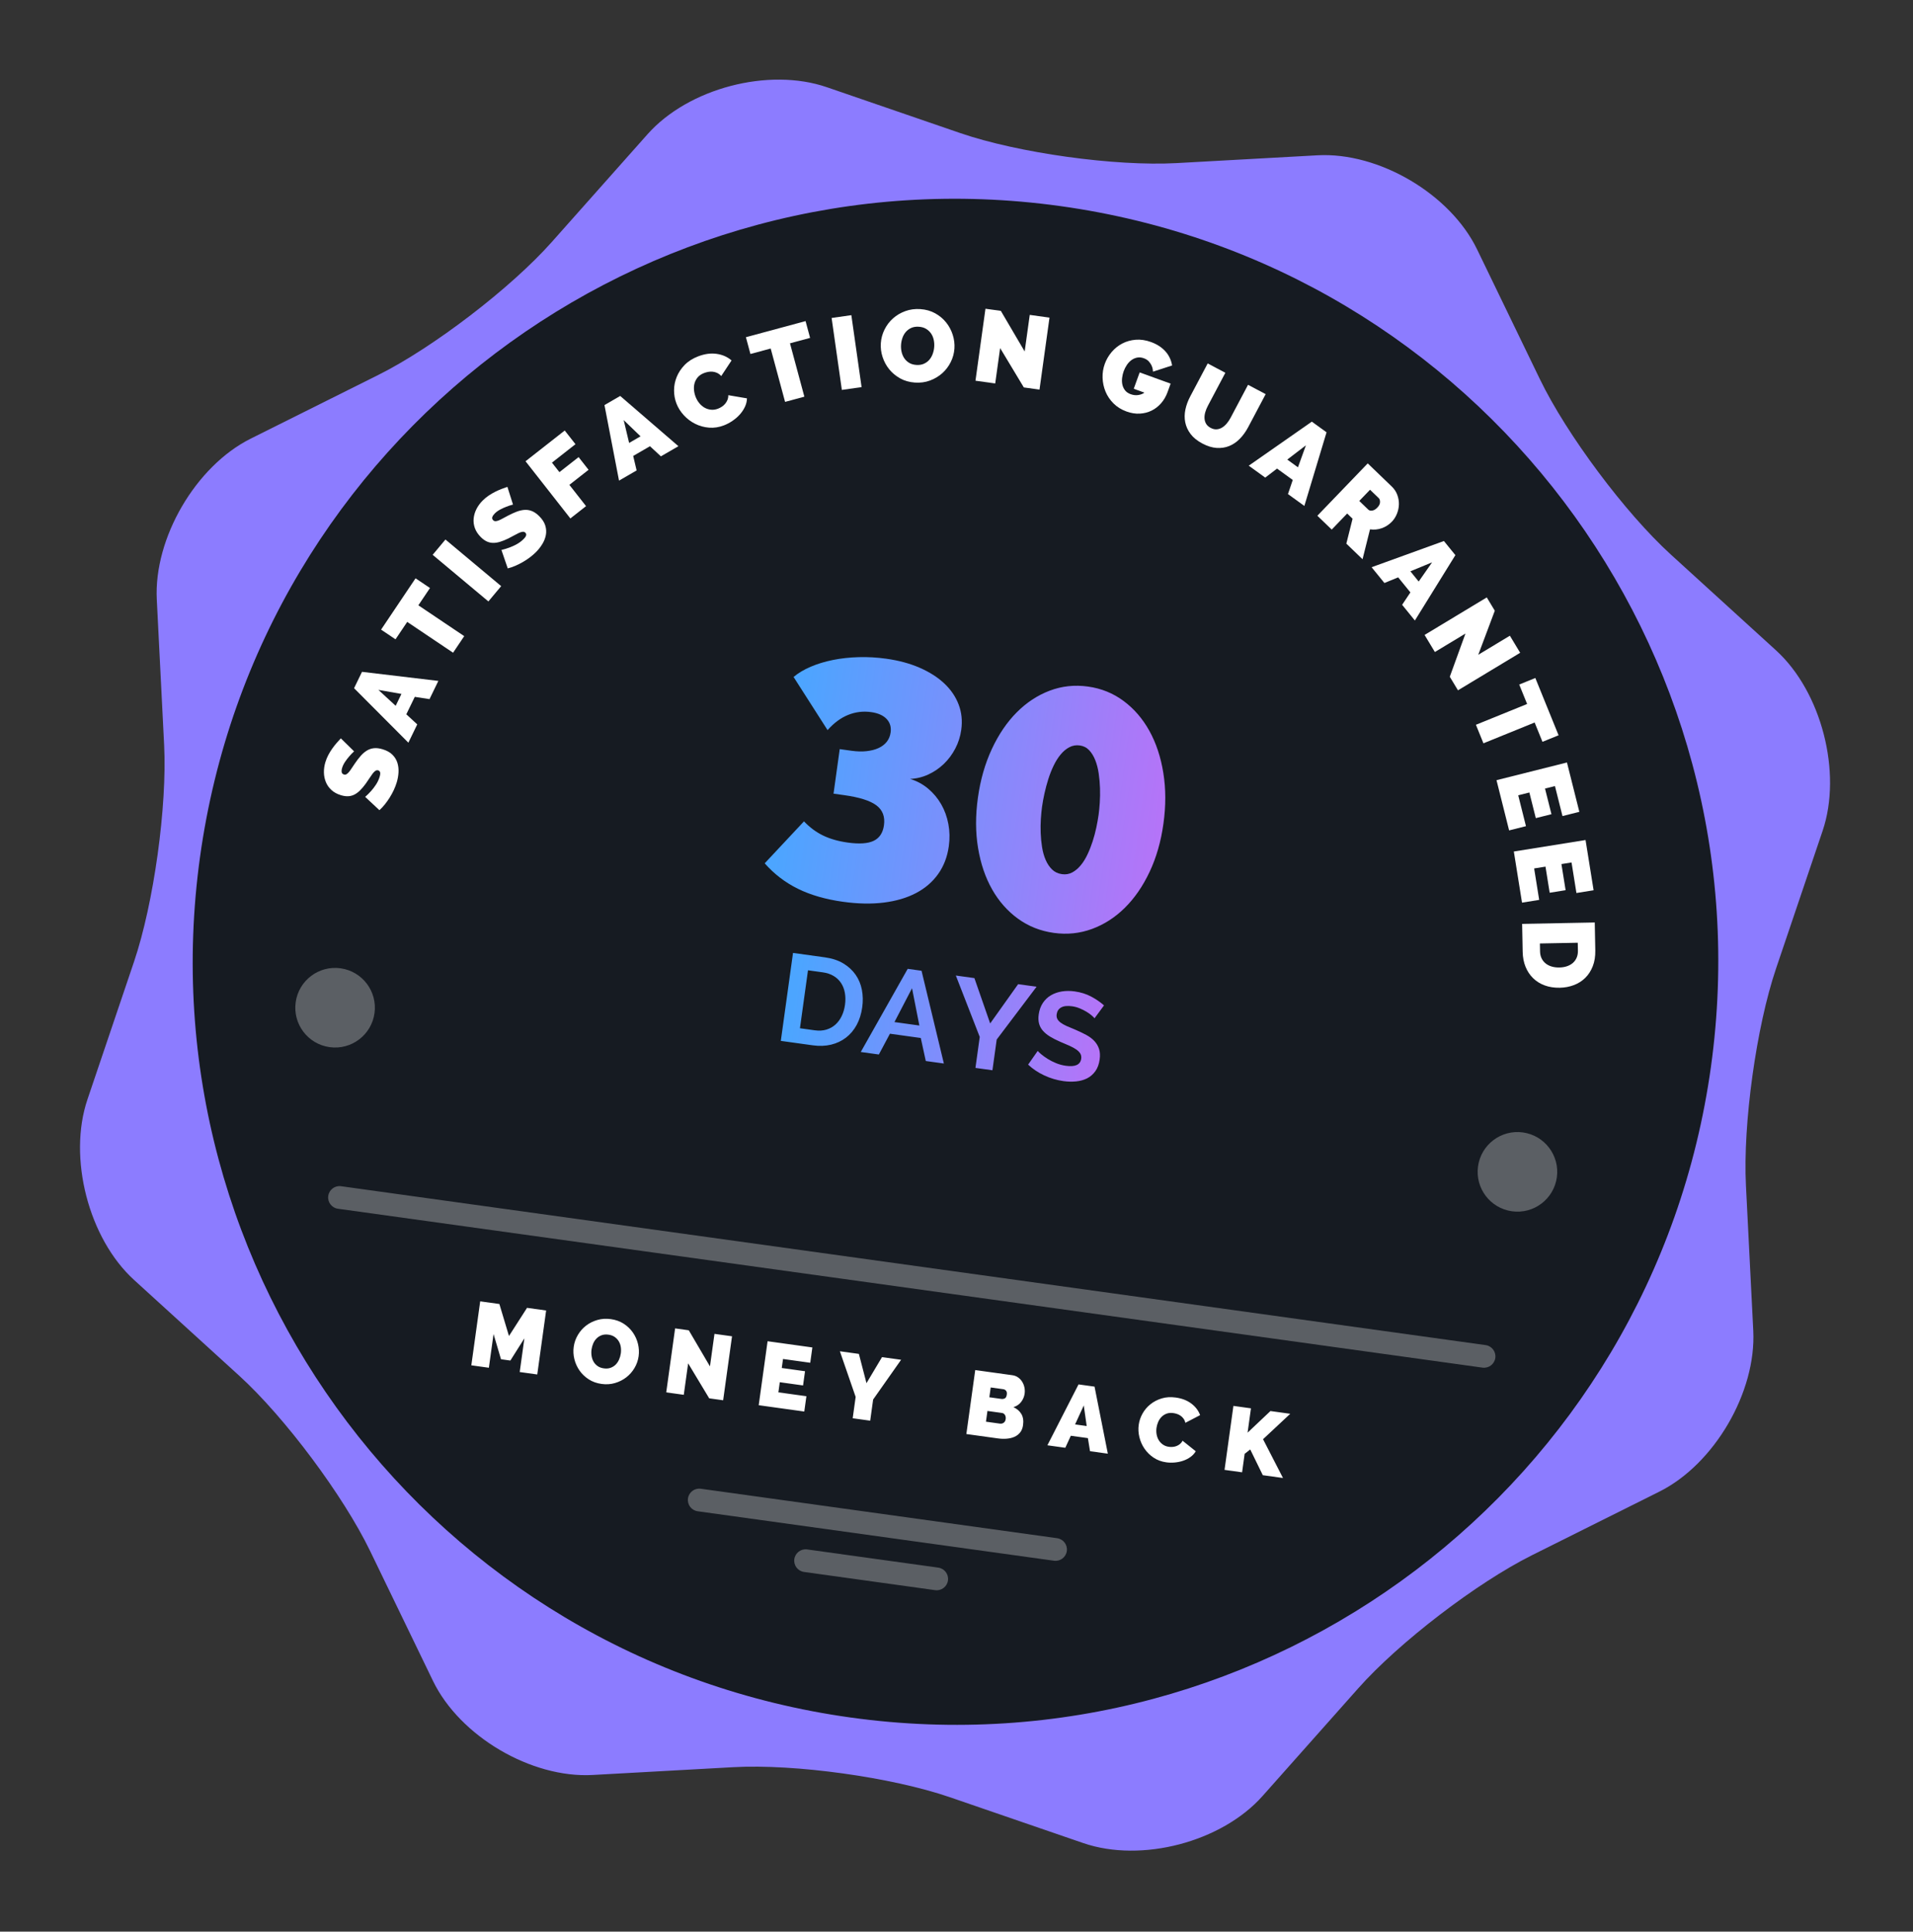 <svg width="319" height="322" viewBox="0 0 319 322" fill="none" xmlns="http://www.w3.org/2000/svg">
<rect x="0" y="0" width="319" height="322" fill="#333333" stroke="none"/>
<path fill-rule="evenodd" clip-rule="evenodd" d="M158.402 299.597C148.704 296.264 132.55 294.021 122.304 294.587L98.825 295.886C88.586 296.453 76.665 289.429 72.201 280.205L61.724 258.559C57.259 249.332 47.499 236.261 39.922 229.36L22.35 213.359C14.774 206.46 11.296 192.994 14.581 183.281L22.355 160.3C25.64 150.588 27.885 134.414 27.369 124.173L26.146 99.944C25.63 89.704 32.642 77.695 41.812 73.118L63.077 62.506C72.246 57.931 85.2 48.008 92.007 40.349L107.982 22.373C114.791 14.711 128.166 11.199 137.871 14.535L160.108 22.178C169.806 25.511 185.961 27.754 196.207 27.188L219.685 25.889C229.924 25.322 241.846 32.346 246.309 41.57L256.786 63.216C261.251 72.443 271.011 85.514 278.589 92.415L296.16 108.416C303.736 115.315 307.215 128.781 303.929 138.494L296.155 161.475C292.87 171.187 290.625 187.361 291.142 197.602L292.364 221.831C292.88 232.071 285.868 244.08 276.698 248.657L255.433 259.269C246.265 263.844 233.31 273.767 226.503 281.426L210.528 299.402C203.719 307.064 190.344 310.576 180.639 307.24L158.402 299.597Z" fill="#8C7CFF"/>
<path d="M141.849 286.309C211.424 295.964 275.653 247.39 285.309 177.815C294.964 108.24 246.39 44.011 176.815 34.356C107.24 24.7 43.011 73.275 33.356 142.85C23.7 212.424 72.275 276.653 141.849 286.309Z" fill="#161B22"/>
<path fill-rule="evenodd" clip-rule="evenodd" d="M253.821 154.01L265.932 153.777L266.021 158.433C266.04 159.433 265.898 160.317 265.593 161.087C265.288 161.857 264.869 162.502 264.334 163.024C263.8 163.545 263.169 163.943 262.441 164.218C261.713 164.493 260.933 164.639 260.1 164.655C259.178 164.672 258.342 164.544 257.593 164.269C256.843 163.995 256.198 163.595 255.657 163.069C255.117 162.544 254.695 161.909 254.392 161.165C254.089 160.42 253.928 159.588 253.911 158.666L253.821 154.01ZM256.784 157.277L256.809 158.61C256.817 159.043 256.905 159.429 257.073 159.767C257.241 160.106 257.468 160.389 257.756 160.617C258.043 160.844 258.381 161.014 258.77 161.126C259.158 161.238 259.58 161.29 260.035 161.281C260.501 161.272 260.926 161.202 261.31 161.069C261.693 160.937 262.02 160.752 262.291 160.513C262.561 160.275 262.769 159.983 262.916 159.639C263.062 159.294 263.131 158.911 263.123 158.489L263.097 157.156L256.784 157.277Z" fill="white"/>
<path fill-rule="evenodd" clip-rule="evenodd" d="M252.437 141.947L264.397 140.031L265.739 148.405L262.876 148.864L262.06 143.772L260.374 144.042L261.071 148.393L258.414 148.819L257.717 144.467L255.825 144.77L256.664 150.01L253.802 150.469L252.437 141.947Z" fill="white"/>
<path fill-rule="evenodd" clip-rule="evenodd" d="M249.548 130.056L261.296 127.105L263.362 135.331L260.55 136.037L259.294 131.036L257.637 131.452L258.711 135.726L256.101 136.381L255.028 132.107L253.169 132.574L254.462 137.721L251.65 138.427L249.548 130.056Z" fill="white"/>
<path fill-rule="evenodd" clip-rule="evenodd" d="M219.675 85.974L228.074 77.246L232.084 81.105C232.508 81.513 232.816 81.979 233.007 82.501C233.197 83.024 233.286 83.55 233.273 84.081C233.259 84.612 233.15 85.131 232.946 85.64C232.742 86.148 232.462 86.587 232.108 86.955C231.619 87.463 231.053 87.83 230.409 88.054C229.765 88.278 229.114 88.34 228.456 88.239L227.209 93.224L224.507 90.624L225.547 86.468L224.647 85.602L222.07 88.279L219.675 85.974ZM226.663 83.507L228.175 84.962C228.323 85.105 228.54 85.156 228.826 85.115C229.112 85.074 229.396 84.908 229.677 84.615C229.97 84.311 230.119 84.008 230.125 83.705C230.131 83.403 230.06 83.18 229.912 83.038L228.459 81.64L226.663 83.507Z" fill="white"/>
<path fill-rule="evenodd" clip-rule="evenodd" d="M228.719 94.555L240.777 90.187L242.69 92.541L235.937 103.438L233.81 100.82L235.19 98.754L233.151 96.245L230.857 97.186L228.719 94.555ZM235.186 95.236L236.573 96.942L238.805 93.744L235.186 95.236Z" fill="white"/>
<path fill-rule="evenodd" clip-rule="evenodd" d="M63.268 135.057L60.895 132.839C61.25 132.529 61.583 132.197 61.894 131.845C62.165 131.544 62.433 131.193 62.697 130.792C62.961 130.39 63.163 129.961 63.301 129.504C63.408 129.153 63.435 128.897 63.382 128.736C63.33 128.575 63.226 128.471 63.072 128.424C62.907 128.374 62.749 128.4 62.596 128.501C62.443 128.603 62.287 128.76 62.126 128.973C61.966 129.185 61.795 129.433 61.612 129.718C61.43 130.002 61.228 130.299 61.007 130.609C60.676 131.066 60.353 131.449 60.039 131.76C59.724 132.071 59.402 132.307 59.075 132.468C58.747 132.63 58.402 132.718 58.041 132.733C57.679 132.748 57.286 132.691 56.861 132.562C56.218 132.367 55.687 132.078 55.27 131.695C54.852 131.313 54.541 130.87 54.337 130.367C54.133 129.864 54.025 129.329 54.014 128.763C54.004 128.197 54.086 127.624 54.262 127.045C54.391 126.619 54.557 126.218 54.758 125.841C54.96 125.464 55.18 125.106 55.42 124.767C55.66 124.428 55.903 124.118 56.15 123.84C56.397 123.561 56.625 123.308 56.834 123.081L59.047 125.251C58.752 125.515 58.477 125.8 58.222 126.106C58 126.358 57.776 126.65 57.551 126.982C57.325 127.314 57.16 127.652 57.055 127.998C56.969 128.279 56.944 128.518 56.98 128.715C57.016 128.912 57.138 129.042 57.345 129.105C57.499 129.151 57.639 129.14 57.765 129.071C57.89 129.002 58.022 128.888 58.16 128.73C58.298 128.571 58.447 128.37 58.605 128.125C58.764 127.88 58.947 127.606 59.155 127.304C59.481 126.822 59.807 126.396 60.131 126.024C60.456 125.653 60.799 125.355 61.16 125.131C61.522 124.907 61.917 124.772 62.346 124.725C62.775 124.678 63.263 124.738 63.811 124.905C64.507 125.116 65.053 125.421 65.448 125.82C65.844 126.219 66.118 126.671 66.272 127.176C66.426 127.682 66.486 128.216 66.451 128.78C66.416 129.344 66.317 129.895 66.154 130.431C66.025 130.857 65.861 131.281 65.662 131.706C65.464 132.13 65.238 132.545 64.984 132.949C64.731 133.354 64.459 133.736 64.17 134.095C63.881 134.454 63.58 134.775 63.268 135.057Z" fill="white"/>
<path fill-rule="evenodd" clip-rule="evenodd" d="M84.669 94.752L83.615 91.679C84.075 91.572 84.524 91.436 84.964 91.27C85.344 91.132 85.746 90.948 86.167 90.718C86.589 90.487 86.969 90.203 87.306 89.864C87.565 89.605 87.709 89.391 87.738 89.225C87.767 89.058 87.724 88.917 87.61 88.804C87.488 88.682 87.336 88.63 87.153 88.648C86.971 88.666 86.759 88.731 86.518 88.844C86.276 88.956 86.008 89.095 85.714 89.26C85.42 89.426 85.102 89.593 84.761 89.763C84.255 90.011 83.79 90.198 83.366 90.325C82.942 90.451 82.547 90.509 82.182 90.498C81.817 90.487 81.471 90.403 81.145 90.246C80.819 90.09 80.498 89.855 80.183 89.541C79.707 89.067 79.375 88.562 79.185 88.029C78.996 87.495 78.929 86.958 78.985 86.418C79.041 85.878 79.197 85.355 79.454 84.85C79.71 84.345 80.052 83.878 80.479 83.449C80.793 83.135 81.127 82.858 81.482 82.62C81.837 82.382 82.2 82.169 82.571 81.982C82.942 81.795 83.302 81.636 83.651 81.506C84 81.376 84.32 81.259 84.611 81.157L85.546 84.112C85.162 84.207 84.785 84.329 84.416 84.479C84.102 84.598 83.767 84.751 83.412 84.938C83.057 85.125 82.752 85.346 82.498 85.602C82.29 85.811 82.156 86.01 82.095 86.201C82.034 86.391 82.081 86.563 82.234 86.716C82.348 86.829 82.477 86.885 82.621 86.883C82.764 86.881 82.934 86.842 83.13 86.767C83.326 86.692 83.552 86.584 83.807 86.442C84.062 86.3 84.352 86.145 84.678 85.975C85.192 85.703 85.679 85.48 86.14 85.304C86.602 85.129 87.044 85.027 87.468 84.998C87.892 84.97 88.305 85.036 88.706 85.197C89.106 85.357 89.51 85.639 89.915 86.043C90.43 86.556 90.769 87.082 90.931 87.62C91.093 88.157 91.123 88.686 91.022 89.204C90.921 89.723 90.722 90.223 90.426 90.704C90.131 91.186 89.785 91.625 89.389 92.023C89.075 92.337 88.731 92.635 88.357 92.917C87.982 93.198 87.588 93.458 87.174 93.697C86.76 93.935 86.341 94.145 85.917 94.326C85.494 94.507 85.078 94.65 84.669 94.752Z" fill="white"/>
<path fill-rule="evenodd" clip-rule="evenodd" d="M95.11 86.423L87.636 76.891L94.172 71.766L95.961 74.047L92.041 77.121L93.285 78.708L96.484 76.199L98.144 78.317L94.945 80.825L97.726 84.372L95.11 86.423Z" fill="white"/>
<path fill-rule="evenodd" clip-rule="evenodd" d="M68.097 123.805L59.042 114.722L60.367 111.994L73.097 113.508L71.623 116.543L69.167 116.166L67.755 119.073L69.578 120.755L68.097 123.805ZM65.98 117.656L66.941 115.677L63.099 115.006L65.98 117.656Z" fill="white"/>
<path fill-rule="evenodd" clip-rule="evenodd" d="M103.225 80.12L100.797 67.527L103.421 66.006L113.128 74.38L110.209 76.072L108.384 74.385L105.588 76.006L106.158 78.42L103.225 80.12ZM104.909 73.839L106.811 72.736L104.002 70.031L104.909 73.839Z" fill="white"/>
<path fill-rule="evenodd" clip-rule="evenodd" d="M112.798 67.258C112.532 66.569 112.4 65.84 112.401 65.072C112.402 64.303 112.55 63.557 112.845 62.833C113.14 62.109 113.579 61.446 114.162 60.843C114.745 60.24 115.493 59.762 116.405 59.41C117.498 58.989 118.533 58.848 119.51 58.989C120.487 59.13 121.313 59.496 121.988 60.087L120.268 62.688C120.058 62.453 119.83 62.279 119.584 62.166C119.338 62.053 119.088 61.984 118.835 61.96C118.581 61.935 118.333 61.947 118.089 61.993C117.845 62.04 117.617 62.104 117.404 62.186C116.958 62.358 116.608 62.594 116.352 62.895C116.096 63.197 115.918 63.527 115.819 63.887C115.72 64.247 115.689 64.623 115.728 65.016C115.766 65.409 115.854 65.781 115.99 66.134C116.142 66.528 116.345 66.882 116.601 67.197C116.856 67.512 117.149 67.764 117.477 67.953C117.806 68.141 118.164 68.256 118.552 68.297C118.94 68.338 119.333 68.281 119.732 68.127C119.945 68.045 120.153 67.938 120.358 67.805C120.563 67.673 120.748 67.511 120.912 67.32C121.076 67.128 121.207 66.912 121.305 66.672C121.403 66.432 121.449 66.167 121.445 65.877L124.56 66.407C124.549 66.888 124.435 67.359 124.217 67.821C124 68.283 123.714 68.71 123.359 69.103C123.005 69.496 122.597 69.848 122.137 70.16C121.677 70.471 121.209 70.719 120.732 70.903C119.892 71.227 119.061 71.355 118.238 71.289C117.415 71.223 116.645 71.011 115.93 70.653C115.214 70.295 114.583 69.82 114.036 69.227C113.489 68.635 113.076 67.978 112.798 67.258Z" fill="white"/>
<path fill-rule="evenodd" clip-rule="evenodd" d="M65.953 106.574L63.547 104.957L69.295 96.404L71.701 98.021L69.764 100.904L77.411 106.043L75.552 108.809L67.905 103.67L65.953 106.574Z" fill="white"/>
<path fill-rule="evenodd" clip-rule="evenodd" d="M125.137 59.01L124.382 56.211L134.331 53.527L135.086 56.326L131.732 57.23L134.132 66.126L130.915 66.994L128.515 58.099L125.137 59.01Z" fill="white"/>
<path fill-rule="evenodd" clip-rule="evenodd" d="M81.44 100.258L72.147 92.488L74.279 89.938L83.572 97.708L81.44 100.258Z" fill="white"/>
<path fill-rule="evenodd" clip-rule="evenodd" d="M140.382 64.998L138.675 53.006L141.966 52.538L143.672 64.53L140.382 64.998Z" fill="white"/>
<path fill-rule="evenodd" clip-rule="evenodd" d="M146.882 57.2C146.936 56.407 147.142 55.652 147.5 54.933C147.858 54.214 148.33 53.594 148.917 53.072C149.504 52.549 150.187 52.146 150.966 51.863C151.745 51.579 152.581 51.468 153.473 51.529C154.393 51.591 155.216 51.824 155.943 52.227C156.67 52.63 157.279 53.139 157.772 53.755C158.264 54.37 158.631 55.056 158.871 55.813C159.112 56.57 159.206 57.333 159.154 58.103C159.1 58.896 158.894 59.648 158.536 60.362C158.179 61.075 157.708 61.693 157.124 62.215C156.54 62.737 155.86 63.143 155.083 63.433C154.306 63.722 153.469 63.836 152.571 63.775C151.651 63.712 150.829 63.48 150.105 63.077C149.381 62.674 148.773 62.167 148.28 61.558C147.787 60.948 147.418 60.264 147.172 59.507C146.925 58.75 146.829 57.981 146.882 57.2ZM150.254 57.463C150.226 57.873 150.256 58.272 150.344 58.659C150.432 59.046 150.578 59.395 150.782 59.703C150.987 60.013 151.256 60.27 151.589 60.477C151.923 60.683 152.328 60.803 152.805 60.835C153.282 60.868 153.702 60.802 154.067 60.637C154.432 60.473 154.735 60.249 154.977 59.965C155.219 59.68 155.407 59.349 155.541 58.972C155.676 58.594 155.757 58.206 155.784 57.807C155.812 57.397 155.782 56.998 155.694 56.611C155.606 56.223 155.456 55.878 155.243 55.574C155.03 55.27 154.756 55.017 154.422 54.816C154.088 54.615 153.688 54.499 153.223 54.467C152.746 54.435 152.328 54.498 151.97 54.657C151.611 54.817 151.308 55.038 151.06 55.322C150.812 55.606 150.623 55.934 150.492 56.306C150.361 56.678 150.282 57.064 150.254 57.463Z" fill="white"/>
<path fill-rule="evenodd" clip-rule="evenodd" d="M162.664 63.465L164.329 51.467L166.895 51.823L170.868 58.59L171.714 52.492L175.007 52.949L173.341 64.947L170.726 64.584L166.775 58.022L165.956 63.922L162.664 63.465Z" fill="white"/>
<path fill-rule="evenodd" clip-rule="evenodd" d="M237.554 105.844L247.926 99.588L249.264 101.806L246.506 109.152L251.777 105.972L253.494 108.819L243.122 115.075L241.758 112.814L244.371 105.614L239.271 108.691L237.554 105.844Z" fill="white"/>
<path fill-rule="evenodd" clip-rule="evenodd" d="M253.336 114.112L256.022 113.021L259.899 122.57L257.213 123.66L255.906 120.442L247.369 123.908L246.115 120.82L254.652 117.354L253.336 114.112Z" fill="white"/>
<path fill-rule="evenodd" clip-rule="evenodd" d="M184.228 60.65C184.487 59.934 184.868 59.28 185.373 58.685C185.877 58.092 186.466 57.618 187.14 57.266C187.814 56.913 188.559 56.703 189.376 56.635C190.192 56.567 191.043 56.694 191.931 57.015C192.913 57.371 193.707 57.881 194.314 58.547C194.921 59.212 195.3 60.004 195.452 60.921L192.269 61.957C192.267 61.897 192.252 61.77 192.226 61.574C192.199 61.378 192.133 61.164 192.029 60.931C191.924 60.698 191.77 60.47 191.568 60.246C191.365 60.022 191.087 59.846 190.732 59.717C190.345 59.578 189.977 59.542 189.627 59.61C189.278 59.678 188.958 59.819 188.668 60.033C188.378 60.247 188.124 60.517 187.905 60.843C187.687 61.168 187.512 61.514 187.379 61.88C187.26 62.209 187.175 62.567 187.123 62.956C187.071 63.345 187.08 63.717 187.152 64.074C187.224 64.431 187.369 64.755 187.588 65.047C187.807 65.339 188.126 65.561 188.544 65.712C188.993 65.874 189.427 65.919 189.846 65.847C190.265 65.774 190.595 65.642 190.835 65.452L189.057 64.808L190.044 62.082L195.206 63.951L194.69 65.376C194.438 66.071 194.085 66.681 193.628 67.207C193.172 67.733 192.645 68.145 192.047 68.442C191.449 68.74 190.791 68.909 190.074 68.95C189.356 68.992 188.618 68.875 187.861 68.601C187.005 68.291 186.283 67.845 185.696 67.264C185.109 66.682 184.664 66.028 184.36 65.3C184.056 64.573 183.89 63.806 183.86 62.998C183.831 62.19 183.953 61.407 184.228 60.65Z" fill="white"/>
<path fill-rule="evenodd" clip-rule="evenodd" d="M198.475 66.084L201.387 60.584L204.332 62.143L201.42 67.643C201.233 67.996 201.087 68.355 200.983 68.717C200.879 69.08 200.837 69.426 200.858 69.754C200.879 70.082 200.969 70.382 201.128 70.651C201.287 70.921 201.538 71.146 201.882 71.328C202.225 71.51 202.557 71.59 202.877 71.568C203.197 71.545 203.497 71.45 203.778 71.281C204.059 71.113 204.32 70.886 204.561 70.603C204.803 70.319 205.017 70 205.204 69.647L208.116 64.147L211.054 65.703L208.142 71.202C207.747 71.948 207.282 72.594 206.747 73.141C206.213 73.688 205.62 74.092 204.97 74.354C204.319 74.615 203.618 74.72 202.866 74.668C202.114 74.616 201.326 74.371 200.502 73.934C199.648 73.482 198.992 72.953 198.534 72.346C198.076 71.739 197.779 71.09 197.642 70.398C197.505 69.707 197.515 68.994 197.671 68.26C197.828 67.526 198.095 66.8 198.475 66.084Z" fill="white"/>
<path fill-rule="evenodd" clip-rule="evenodd" d="M208.234 77.628L218.751 70.288L221.207 72.066L217.506 84.34L214.773 82.362L215.571 80.009L212.953 78.113L210.98 79.617L208.234 77.628ZM214.657 76.611L216.439 77.901L217.766 74.234L214.657 76.611Z" fill="white"/>
<path fill-rule="evenodd" clip-rule="evenodd" d="M134.066 136.919C135.028 137.931 136.091 138.719 137.256 139.283C138.421 139.846 139.792 140.237 141.369 140.456C143.294 140.723 144.738 140.625 145.699 140.16C146.661 139.695 147.229 138.83 147.405 137.565C147.603 136.135 147.182 135.03 146.141 134.25C145.1 133.47 143.305 132.903 140.756 132.549L138.995 132.305L140.026 124.878L142.006 125.153C142.905 125.278 143.734 125.3 144.493 125.218C145.252 125.136 145.915 124.967 146.484 124.709C147.052 124.452 147.511 124.104 147.862 123.667C148.212 123.23 148.429 122.708 148.513 122.103C148.638 121.205 148.415 120.454 147.845 119.852C147.274 119.249 146.411 118.868 145.256 118.708C143.936 118.524 142.662 118.679 141.435 119.172C140.207 119.666 139.062 120.511 137.999 121.709L132.332 112.849C133.115 112.191 134.067 111.622 135.19 111.143C136.312 110.663 137.547 110.288 138.893 110.017C140.238 109.745 141.667 109.589 143.177 109.546C144.688 109.503 146.213 109.589 147.753 109.802C149.844 110.093 151.709 110.594 153.348 111.308C154.987 112.021 156.356 112.893 157.456 113.924C158.556 114.956 159.356 116.127 159.856 117.44C160.356 118.752 160.502 120.16 160.293 121.663C160.141 122.764 159.81 123.802 159.3 124.778C158.791 125.754 158.154 126.609 157.388 127.344C156.623 128.079 155.756 128.669 154.788 129.114C153.819 129.559 152.809 129.802 151.757 129.843C152.887 130.186 153.891 130.727 154.77 131.466C155.648 132.205 156.374 133.072 156.946 134.067C157.518 135.062 157.917 136.16 158.143 137.359C158.369 138.559 158.394 139.791 158.219 141.056C157.972 142.835 157.378 144.383 156.439 145.701C155.499 147.02 154.268 148.078 152.746 148.876C151.224 149.674 149.436 150.201 147.382 150.458C145.328 150.715 143.063 150.672 140.587 150.328C137.69 149.926 135.183 149.204 133.066 148.163C130.949 147.122 129.099 145.706 127.516 143.916L134.066 136.919ZM163.064 133.01C163.479 130.021 164.252 127.311 165.384 124.879C166.516 122.448 167.896 120.41 169.526 118.768C171.156 117.125 172.987 115.916 175.02 115.142C177.052 114.368 179.187 114.137 181.424 114.447C183.643 114.755 185.625 115.558 187.37 116.856C189.115 118.154 190.547 119.816 191.668 121.84C192.789 123.865 193.563 126.201 193.99 128.849C194.417 131.497 194.423 134.315 194.008 137.304C193.596 140.275 192.827 142.953 191.701 145.339C190.576 147.724 189.201 149.72 187.576 151.326C185.952 152.932 184.125 154.109 182.096 154.855C180.067 155.602 177.944 155.821 175.725 155.513C173.488 155.202 171.495 154.412 169.746 153.141C167.997 151.871 166.56 150.241 165.434 148.253C164.308 146.266 163.529 143.971 163.096 141.369C162.662 138.767 162.652 135.98 163.064 133.01ZM173.764 134.495C173.682 135.081 173.617 135.755 173.568 136.514C173.518 137.273 173.508 138.052 173.538 138.851C173.567 139.649 173.644 140.44 173.769 141.224C173.894 142.007 174.094 142.718 174.371 143.354C174.647 143.99 175.003 144.521 175.439 144.946C175.876 145.371 176.424 145.629 177.084 145.721C177.707 145.808 178.276 145.714 178.791 145.439C179.306 145.165 179.776 144.772 180.202 144.261C180.628 143.75 181.007 143.144 181.338 142.442C181.669 141.741 181.957 141.01 182.203 140.25C182.448 139.489 182.653 138.723 182.816 137.952C182.979 137.18 183.106 136.464 183.198 135.804C183.277 135.235 183.342 134.567 183.392 133.798C183.443 133.03 183.455 132.232 183.43 131.407C183.404 130.581 183.332 129.758 183.212 128.937C183.092 128.117 182.901 127.375 182.637 126.713C182.374 126.05 182.035 125.498 181.62 125.058C181.204 124.617 180.685 124.353 180.061 124.267C179.438 124.18 178.859 124.277 178.325 124.558C177.79 124.839 177.304 125.244 176.867 125.772C176.429 126.3 176.039 126.919 175.698 127.628C175.356 128.338 175.061 129.086 174.811 129.874C174.562 130.662 174.349 131.455 174.173 132.253C173.997 133.05 173.86 133.798 173.764 134.495Z" fill="url(#paint0_linear_1350_2086)"/>
<path fill-rule="evenodd" clip-rule="evenodd" d="M130.204 173.515L132.239 158.851L137.564 159.59C138.761 159.756 139.783 160.095 140.63 160.606C141.478 161.118 142.16 161.746 142.677 162.489C143.194 163.232 143.542 164.069 143.722 164.998C143.901 165.928 143.921 166.897 143.781 167.905C143.626 169.021 143.316 170.006 142.852 170.86C142.387 171.714 141.794 172.418 141.073 172.973C140.352 173.527 139.523 173.917 138.587 174.144C137.651 174.37 136.632 174.407 135.529 174.254L130.204 173.515ZM133.395 171.409L135.876 171.753C136.576 171.85 137.215 171.812 137.794 171.639C138.373 171.465 138.876 171.187 139.303 170.805C139.729 170.422 140.079 169.948 140.353 169.383C140.627 168.818 140.811 168.192 140.906 167.506C141.003 166.807 140.997 166.147 140.888 165.525C140.779 164.903 140.568 164.353 140.254 163.875C139.94 163.396 139.527 163.003 139.014 162.695C138.502 162.388 137.903 162.186 137.217 162.091L134.736 161.747L133.395 171.409ZM143.537 175.365L151.361 161.505L153.671 161.825L157.394 177.288L154.379 176.87L153.544 173.033L148.401 172.319L146.553 175.784L143.537 175.365ZM149.153 170.378L153.308 170.954L152.084 164.74L149.153 170.378ZM159.389 162.619L162.485 163.048L165.116 170.609L169.777 164.06L172.853 164.487L166.204 173.289L165.493 178.412L162.659 178.019L163.375 172.855L159.389 162.619ZM171.442 177.47L173.044 175.184C173.148 175.322 173.349 175.514 173.648 175.761C173.946 176.008 174.301 176.261 174.714 176.521C175.127 176.78 175.593 177.016 176.111 177.229C176.63 177.441 177.172 177.587 177.737 177.665C179.303 177.882 180.156 177.49 180.295 176.488C180.341 176.159 180.29 175.871 180.143 175.624C179.995 175.378 179.767 175.149 179.457 174.938C179.147 174.727 178.768 174.52 178.32 174.318C177.871 174.115 177.368 173.899 176.811 173.671C176.139 173.379 175.559 173.083 175.073 172.783C174.587 172.482 174.194 172.157 173.893 171.807C173.592 171.457 173.383 171.063 173.266 170.625C173.148 170.187 173.129 169.686 173.207 169.121C173.311 168.375 173.54 167.733 173.896 167.197C174.251 166.66 174.701 166.232 175.245 165.914C175.79 165.595 176.399 165.382 177.072 165.273C177.745 165.164 178.454 165.162 179.201 165.265C180.236 165.409 181.165 165.702 181.988 166.145C182.81 166.589 183.514 167.073 184.099 167.6L182.516 169.745C182.435 169.637 182.278 169.482 182.046 169.279C181.814 169.075 181.526 168.869 181.181 168.66C180.837 168.451 180.459 168.262 180.047 168.091C179.636 167.921 179.211 167.806 178.774 167.745C177.988 167.636 177.381 167.701 176.953 167.94C176.526 168.178 176.277 168.557 176.205 169.074C176.163 169.377 176.2 169.639 176.317 169.861C176.433 170.083 176.619 170.288 176.874 170.478C177.128 170.667 177.457 170.854 177.86 171.036C178.263 171.219 178.731 171.416 179.263 171.627C179.949 171.921 180.571 172.218 181.129 172.518C181.687 172.818 182.145 173.163 182.502 173.551C182.859 173.94 183.117 174.38 183.275 174.872C183.432 175.363 183.465 175.945 183.372 176.617C183.262 177.404 183.021 178.056 182.648 178.573C182.275 179.09 181.817 179.485 181.275 179.76C180.733 180.034 180.12 180.204 179.436 180.27C178.752 180.336 178.05 180.319 177.331 180.22C176.228 180.067 175.164 179.751 174.137 179.273C173.11 178.794 172.212 178.193 171.442 177.47Z" fill="url(#paint1_linear_1350_2086)"/>
<path fill-rule="evenodd" clip-rule="evenodd" d="M78.595 227.597L80.075 216.932L83.273 217.376L84.873 222.711L87.887 218.016L91.07 218.458L89.59 229.122L86.664 228.716L87.443 223.098L85.105 226.803L83.543 226.586L82.302 222.384L81.522 228.003L78.595 227.597ZM95.669 224.516C95.766 223.817 95.995 223.159 96.357 222.544C96.719 221.929 97.177 221.408 97.729 220.982C98.282 220.555 98.912 220.24 99.621 220.037C100.329 219.833 101.077 219.787 101.865 219.896C102.676 220.008 103.392 220.266 104.011 220.668C104.631 221.071 105.14 221.56 105.538 222.136C105.937 222.712 106.219 223.344 106.386 224.029C106.552 224.715 106.588 225.398 106.494 226.078C106.397 226.777 106.168 227.432 105.807 228.042C105.445 228.652 104.989 229.171 104.439 229.598C103.889 230.025 103.261 230.343 102.554 230.551C101.847 230.76 101.098 230.809 100.305 230.699C99.494 230.586 98.779 230.329 98.162 229.927C97.545 229.525 97.037 229.038 96.638 228.467C96.239 227.896 95.954 227.267 95.782 226.58C95.611 225.893 95.573 225.205 95.669 224.516ZM98.642 224.958C98.592 225.32 98.594 225.676 98.648 226.025C98.702 226.373 98.809 226.691 98.972 226.978C99.134 227.265 99.356 227.51 99.639 227.713C99.923 227.917 100.275 228.048 100.695 228.107C101.116 228.165 101.493 228.133 101.826 228.009C102.16 227.886 102.443 227.706 102.675 227.469C102.907 227.232 103.095 226.951 103.237 226.624C103.38 226.297 103.475 225.958 103.524 225.606C103.574 225.244 103.573 224.889 103.519 224.54C103.465 224.191 103.353 223.875 103.183 223.593C103.013 223.31 102.786 223.069 102.502 222.87C102.218 222.671 101.871 222.543 101.46 222.486C101.04 222.428 100.665 222.458 100.337 222.577C100.009 222.696 99.727 222.874 99.49 223.11C99.253 223.346 99.064 223.625 98.925 223.947C98.785 224.269 98.691 224.606 98.642 224.958ZM111.097 232.107L112.577 221.442L114.858 221.759L118.389 227.774L119.141 222.353L122.068 222.759L120.588 233.424L118.263 233.101L114.751 227.269L114.023 232.513L111.097 232.107ZM126.518 234.247L127.998 223.582L135.465 224.619L135.111 227.171L130.571 226.541L130.362 228.045L134.242 228.583L133.913 230.952L130.033 230.414L129.799 232.101L134.471 232.749L134.117 235.302L126.518 234.247ZM140.053 225.255L143.222 225.695L144.489 230.573L147.08 226.231L150.264 226.672L145.598 233.299L145.109 236.827L142.19 236.422L142.683 232.865L140.053 225.255ZM161.143 239.052L162.623 228.388L168.814 229.247C169.186 229.298 169.51 229.424 169.786 229.625C170.062 229.825 170.287 230.068 170.462 230.354C170.637 230.64 170.759 230.953 170.829 231.294C170.898 231.635 170.91 231.977 170.862 232.319C170.793 232.818 170.6 233.277 170.282 233.697C169.965 234.116 169.536 234.408 168.994 234.572C169.581 234.838 170.02 235.217 170.313 235.708C170.606 236.2 170.701 236.823 170.596 237.576C170.53 238.055 170.372 238.454 170.123 238.773C169.875 239.093 169.56 239.338 169.18 239.51C168.8 239.681 168.369 239.787 167.888 239.828C167.406 239.868 166.906 239.852 166.388 239.78L161.143 239.052ZM164.412 236.994L166.73 237.316C166.969 237.349 167.182 237.301 167.366 237.172C167.551 237.043 167.663 236.84 167.702 236.561C167.738 236.302 167.698 236.074 167.583 235.879C167.468 235.684 167.301 235.571 167.081 235.54L164.66 235.204L164.412 236.994ZM164.977 232.923L166.979 233.201C167.18 233.229 167.37 233.199 167.549 233.112C167.728 233.025 167.84 232.815 167.886 232.482C167.927 232.194 167.886 231.977 167.763 231.833C167.641 231.689 167.485 231.604 167.294 231.578L165.204 231.288L164.977 232.923ZM174.658 240.928L179.85 230.778L182.519 231.149L184.736 242.327L181.766 241.914L181.41 239.734L178.564 239.339L177.643 241.342L174.658 240.928ZM179.275 237.449L181.211 237.718L180.723 234.286L179.275 237.449ZM189.886 237.516C189.976 236.866 190.187 236.242 190.519 235.646C190.851 235.049 191.288 234.532 191.83 234.097C192.371 233.661 192.998 233.334 193.711 233.117C194.424 232.899 195.211 232.85 196.072 232.97C197.103 233.113 197.969 233.45 198.668 233.98C199.367 234.511 199.851 235.151 200.121 235.901L197.662 237.183C197.601 236.91 197.499 236.676 197.356 236.482C197.213 236.288 197.049 236.127 196.862 235.999C196.676 235.871 196.478 235.772 196.268 235.703C196.058 235.634 195.853 235.586 195.653 235.558C195.232 235.5 194.857 235.532 194.529 235.656C194.2 235.78 193.92 235.96 193.687 236.197C193.455 236.434 193.269 236.714 193.13 237.036C192.991 237.358 192.898 237.685 192.852 238.018C192.8 238.389 192.806 238.753 192.869 239.108C192.931 239.463 193.05 239.785 193.224 240.073C193.399 240.361 193.628 240.605 193.912 240.804C194.195 241.003 194.526 241.128 194.902 241.181C195.103 241.208 195.311 241.215 195.528 241.2C195.744 241.185 195.957 241.139 196.167 241.061C196.378 240.983 196.572 240.872 196.752 240.727C196.932 240.582 197.082 240.397 197.203 240.169L199.397 241.924C199.181 242.293 198.889 242.61 198.521 242.875C198.153 243.141 197.746 243.35 197.301 243.502C196.857 243.655 196.388 243.753 195.896 243.797C195.404 243.841 194.933 243.831 194.483 243.769C193.691 243.659 192.989 243.401 192.378 242.995C191.766 242.588 191.26 242.092 190.857 241.505C190.455 240.919 190.169 240.277 189.999 239.581C189.829 238.884 189.792 238.196 189.886 237.516ZM204.196 245.027L205.676 234.362L208.603 234.768L208.04 238.825L211.852 235.219L215.153 235.677L210.617 239.915L213.944 246.38L210.577 245.913L208.481 241.622L207.55 242.353L207.123 245.433L204.196 245.027Z" fill="white"/>
<path opacity="0.3" d="M56.352 201.496L247.211 227.983C248.248 228.127 249.206 227.403 249.35 226.366C249.494 225.329 248.77 224.372 247.732 224.228L56.873 197.741C55.836 197.597 54.879 198.321 54.735 199.358C54.591 200.395 55.315 201.353 56.352 201.496Z" fill="white"/>
<path opacity="0.3" d="M116.339 251.926L175.758 260.172C176.795 260.316 177.753 259.592 177.897 258.555C178.041 257.518 177.317 256.561 176.28 256.417L116.86 248.171C115.823 248.027 114.866 248.751 114.722 249.788C114.578 250.825 115.302 251.782 116.339 251.926Z" fill="white"/>
<path opacity="0.3" d="M134.074 262.043L155.939 265.078C156.976 265.222 157.933 264.498 158.077 263.461C158.221 262.424 157.497 261.466 156.46 261.322L134.595 258.288C133.558 258.144 132.601 258.868 132.457 259.905C132.313 260.942 133.037 261.899 134.074 262.043Z" fill="white"/>
<path opacity="0.3" d="M54.966 174.558C58.595 175.062 61.946 172.528 62.45 168.898C62.953 165.268 60.419 161.918 56.79 161.414C53.16 160.91 49.809 163.444 49.306 167.074C48.802 170.704 51.336 174.054 54.966 174.558Z" fill="white"/>
<path opacity="0.3" d="M252.126 201.919C255.755 202.423 259.106 199.889 259.61 196.259C260.113 192.63 257.579 189.279 253.95 188.775C250.32 188.272 246.969 190.806 246.466 194.435C245.962 198.065 248.496 201.416 252.126 201.919Z" fill="white"/>
<defs>
<linearGradient id="paint0_linear_1350_2086" x1="131.165" y1="128.666" x2="194.498" y2="137.455" gradientUnits="userSpaceOnUse">
<stop stop-color="#4CA5FF"/>
<stop offset="1" stop-color="#B673F8"/>
</linearGradient>
<linearGradient id="paint1_linear_1350_2086" x1="132.434" y1="166.478" x2="184.199" y2="173.662" gradientUnits="userSpaceOnUse">
<stop stop-color="#4CA5FF"/>
<stop offset="1" stop-color="#B673F8"/>
</linearGradient>
</defs>
</svg>
